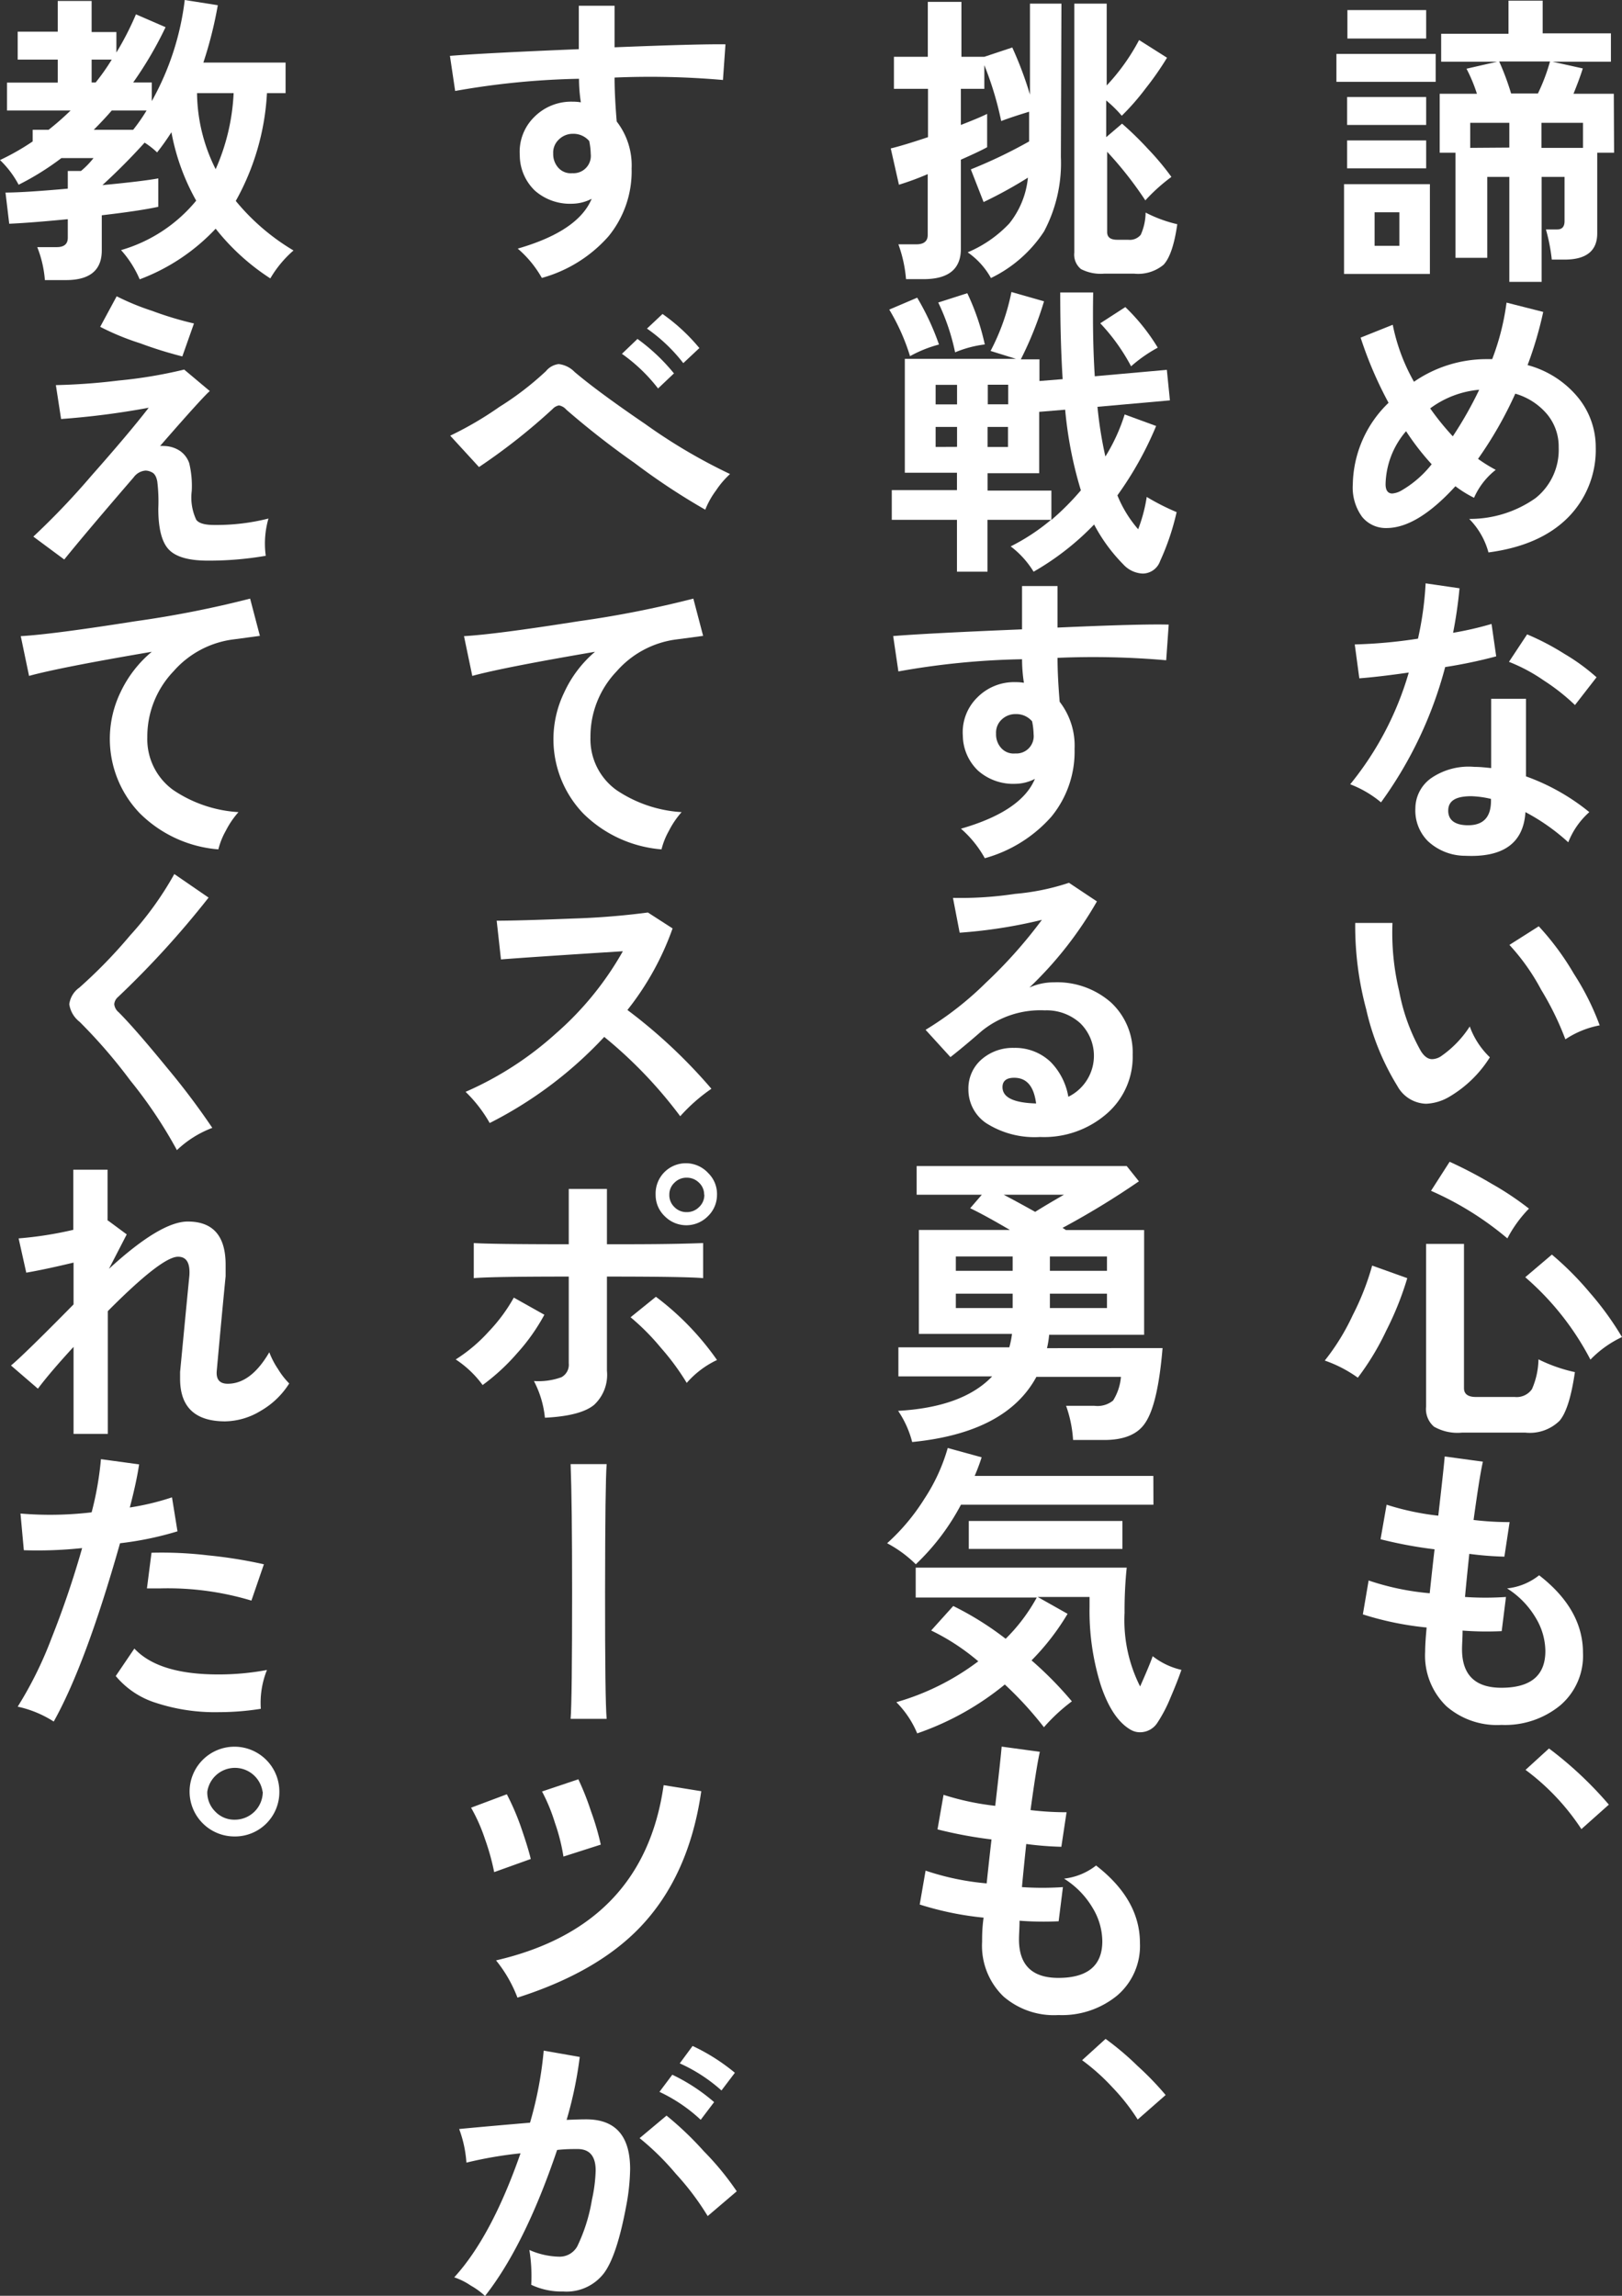 <svg xmlns="http://www.w3.org/2000/svg" viewBox="0 0 174.19 246.56"><rect x="0" y="0" width="174.19" height="246.56" fill="#333333" stroke="none"/><defs><style>.cls-1{fill:#fff;}</style></defs><g id="レイヤー_2" data-name="レイヤー 2"><g id="レイヤー_1-2" data-name="レイヤー 1"><path class="cls-1" d="M154.18,8.79H143.52v-3h10.66Zm-.62,20.63h-9.22V19.78h9.22Zm-.4-16h-8.49v-3h8.49Zm0,4.66h-8.49v-3h8.49Zm0-13.94H144.7V1.08h8.46ZM150.28,26.4V22.8h-2.66v3.6Zm23.06-10h-1.81v8.66q0,2.82-3.51,2.82h-1.37a19.67,19.67,0,0,0-.63-3.24h1.22c.52,0,.78-.3.78-.89V19h-2.46V30.27h-3.47V19h-2.37v8.69h-3.41V16.4h-1.7V10.07h4a16.71,16.71,0,0,0-1.12-2.69l3.28-.75h-6v-3H162V.07h3.67V3.58H173V6.63h-6.26l3.24.72c-.26.83-.6,1.74-1,2.72h4.33Zm-11.25-.55V13.19h-4.2v2.69Zm4.36-9.25H161a28.06,28.06,0,0,1,1.28,3.44h2.88A20.28,20.28,0,0,0,166.45,6.63ZM170,15.88V13.19h-4.46v2.69Z"/><path class="cls-1" d="M171.37,48.05a10.32,10.32,0,0,1-3,7.55q-3,3-8.52,3.73a8.13,8.13,0,0,0-2.07-3.6,12.21,12.21,0,0,0,7.12-2.23,6.62,6.62,0,0,0,2.49-5.45,5.42,5.42,0,0,0-1.25-3.57,7,7,0,0,0-3.41-2.2,42.16,42.16,0,0,1-4,7,16.37,16.37,0,0,0,1.9,1.18,7.8,7.8,0,0,0-2.33,3,12.3,12.3,0,0,1-2-1.24q-4.09,4.48-7.38,4.49a3.28,3.28,0,0,1-2.64-1.2,5.34,5.34,0,0,1-1-3.49,12.44,12.44,0,0,1,3.84-8.76,41.78,41.78,0,0,1-3-7l3.45-1.38A20.56,20.56,0,0,0,151.85,41a13.72,13.72,0,0,1,7.68-2.43h.72a26.52,26.52,0,0,0,1.54-6.07l3.94,1a40.59,40.59,0,0,1-1.68,5.71,10.54,10.54,0,0,1,5.37,3.42A8.42,8.42,0,0,1,171.37,48.05Zm-17.62,1.81A27.54,27.54,0,0,1,151,46.31,9,9,0,0,0,148.8,52c0,.65.24,1,.72,1a2.33,2.33,0,0,0,1-.33A11.38,11.38,0,0,0,153.75,49.86Zm5.09-8a10.32,10.32,0,0,0-5.25,2,28.62,28.62,0,0,0,2.43,3A41.24,41.24,0,0,0,158.84,41.89Z"/><path class="cls-1" d="M160.68,70.49a51.53,51.53,0,0,1-5.48,1.15,43.56,43.56,0,0,1-6.89,14.53A11.65,11.65,0,0,0,145,84.23a33.86,33.86,0,0,0,6.29-12c-2.31.33-4.08.53-5.31.62l-.49-3.64a52.77,52.77,0,0,0,6.79-.62,35.37,35.37,0,0,0,.82-5.94l3.64.53a47.42,47.42,0,0,1-.69,4.78,35.71,35.71,0,0,0,4.13-.95Zm10,16.73a8.41,8.41,0,0,0-2.26,3.24,22.12,22.12,0,0,0-4.6-3.24c-.21,3.32-2.37,4.88-6.46,4.69a5.89,5.89,0,0,1-4-1.56A4.65,4.65,0,0,1,152,86.82a4,4,0,0,1,1.74-3.28,7.12,7.12,0,0,1,4.59-1.18c.62,0,1.22.07,1.81.13V75.05h3.74v8.33A23,23,0,0,1,170.68,87.22ZM160.12,86V85.8a10.49,10.49,0,0,0-2.1-.29c-1.62,0-2.45.45-2.49,1.48s.66,1.64,2.13,1.64C159.3,88.63,160.12,87.76,160.12,86Zm11.35-13.28-2.33,3a22.15,22.15,0,0,0-3.35-2.64,18.16,18.16,0,0,0-3.74-2L164,68.13a27.14,27.14,0,0,1,4,2.09A21.65,21.65,0,0,1,171.47,72.75Z"/><path class="cls-1" d="M160,113.55a12.77,12.77,0,0,1-4.29,4.2,5.32,5.32,0,0,1-2.56.79,3.63,3.63,0,0,1-3.08-1.9,27,27,0,0,1-3.35-8.24,34.41,34.41,0,0,1-1.18-9.28l4,0a26.79,26.79,0,0,0,.72,7.33,20.85,20.85,0,0,0,2.3,6.38c.37.62.79.92,1.24.92a1.83,1.83,0,0,0,.92-.29,11.32,11.32,0,0,0,3.12-3.22A8.65,8.65,0,0,0,160,113.55Zm11.84-3.44a10,10,0,0,0-3.73,1.51,31.62,31.62,0,0,0-2.6-5.32,22.81,22.81,0,0,0-3.41-4.82l3.15-2a28.94,28.94,0,0,1,3.77,5.1A27.92,27.92,0,0,1,171.79,110.11Z"/><path class="cls-1" d="M151.13,137.27a33.43,33.43,0,0,1-2.25,5.62,28.46,28.46,0,0,1-3.06,5.07,13.82,13.82,0,0,0-3.55-1.84,24.06,24.06,0,0,0,3-4.87,28.18,28.18,0,0,0,2.09-5.33Zm18,10.1q-.58,4-1.66,5.23a4.56,4.56,0,0,1-3.65,1.26H157a5.09,5.09,0,0,1-3-.64,2.49,2.49,0,0,1-.85-2.14V133.59h4.07v15.49c0,.63.42.95,1.28.95h4.16a2,2,0,0,0,1.86-.84,8.33,8.33,0,0,0,.7-3.2A16.7,16.7,0,0,0,169.17,147.37Zm-4.95-17.55a13.55,13.55,0,0,0-2.3,3.18,33.65,33.65,0,0,0-8.2-5.11l2-3.12a47.24,47.24,0,0,1,4.51,2.36A32.12,32.12,0,0,1,164.22,129.82Zm10,13.78a11.49,11.49,0,0,0-3.38,2.42,29.93,29.93,0,0,0-7-8.85l2.86-2.43a33.17,33.17,0,0,1,4.1,4.12A32.43,32.43,0,0,1,174.19,143.6Z"/><path class="cls-1" d="M170,177.51a7,7,0,0,1-2.44,5.64,9.34,9.34,0,0,1-6.31,2.1,8.27,8.27,0,0,1-5.91-2,7.56,7.56,0,0,1-2.29-5.87c0-.59.05-1.45.16-2.59a33.17,33.17,0,0,1-6.85-1.41l.62-3.64a28,28,0,0,0,6.56,1.37c.13-1.24.3-2.82.52-4.72a46.1,46.1,0,0,1-5.8-1.08l.65-3.71a28.55,28.55,0,0,0,5.55,1.18q.59-5.12.69-6.36l4.1.56c-.27,1.2-.59,3.29-1,6.26a32.57,32.57,0,0,0,3.87.23l-.56,3.71a35.29,35.29,0,0,1-3.77-.3c-.17,1.64-.33,3.18-.46,4.63a32.58,32.58,0,0,0,4.4,0l-.46,3.67a33.75,33.75,0,0,1-4.2-.06c0,.79-.06,1.46-.06,2q0,4.14,4.23,4.14c3.15,0,4.72-1.32,4.72-3.94a7,7,0,0,0-1-3.51,9.37,9.37,0,0,0-3.11-3.22,6.63,6.63,0,0,0,3.44-1.41Q170,172.83,170,177.51Z"/><path class="cls-1" d="M172.78,193.81l-2.95,2.63a24.88,24.88,0,0,0-6-6.36l2.52-2.3a40.27,40.27,0,0,1,6.4,6Z"/><path class="cls-1" d="M113.93,16.86a15.64,15.64,0,0,1-1.81,8,14.19,14.19,0,0,1-5.7,5,8.18,8.18,0,0,0-2.5-2.76A13.14,13.14,0,0,0,108.39,24a9.3,9.3,0,0,0,2-4.92,46.74,46.74,0,0,1-4.76,2.62l-1.37-3.51a52.53,52.53,0,0,0,6.26-3V12c-1.25.38-2.24.71-3,1a35,35,0,0,0-1.81-6V9.54h-2.52v3.88c1.31-.51,2.25-.9,2.82-1.19v3.58c-.55.31-1.49.75-2.82,1.34v9.58q0,3.25-4,3.25H97.3a14.4,14.4,0,0,0-.82-3.74h1.93c.81,0,1.22-.34,1.22-1V18.7a30.25,30.25,0,0,1-3.09,1.14l-.88-3.9c.92-.22,2.24-.62,4-1.21V9.54H96V6.1h3.64V.2h3.61V6.1h2.46l3-1a39.32,39.32,0,0,1,1.9,5.06V.39h3.38Zm12.5,7.22c-.31,2.18-.8,3.64-1.48,4.36a4.28,4.28,0,0,1-3.15.95h-3.21a4.65,4.65,0,0,1-2.5-.49,2,2,0,0,1-.72-1.77V.39h3.48V9.18a22.27,22.27,0,0,0,3.48-4.88l3,1.9a32.48,32.48,0,0,1-2.3,3.3,26,26,0,0,1-2.56,2.93,13.75,13.75,0,0,0-1.67-1.64v3.94l1.7-1.45A35.57,35.57,0,0,1,123.29,16a28.33,28.33,0,0,1,2.51,3A19.34,19.34,0,0,0,123,21.52a39.67,39.67,0,0,0-4.1-5.22v8.63c0,.55.36.82,1.08.82h1.18a1.51,1.51,0,0,0,1.35-.54,6,6,0,0,0,.52-2.38A14.46,14.46,0,0,0,126.43,24.08Z"/><path class="cls-1" d="M100.84,37a13.48,13.48,0,0,0-3.11,1.25,22.51,22.51,0,0,0-2.23-5l3-1.28A27.55,27.55,0,0,1,100.84,37ZM126.36,55a26.57,26.57,0,0,1-1.77,5.25,2,2,0,0,1-1.87,1.35,3,3,0,0,1-2.1-1,18,18,0,0,1-3.12-4.27A29.05,29.05,0,0,1,111,61.4a9.86,9.86,0,0,0-2.46-2.72,22.1,22.1,0,0,0,4.33-2.85h-6.82V61.4h-3.28V55.83h-7V52.64h7V50.77H97.17V38.54h11.94l-2.73-.85a23.43,23.43,0,0,0,2.24-6.33l3.5,1a38.08,38.08,0,0,1-2.49,6.23h2v2.33l2.49-.2c-.17-2.73-.26-5.84-.26-9.31h3.54c-.06,3.32,0,6.33.17,9l7.74-.69.33,3.28-7.78.69a43.06,43.06,0,0,0,.85,5.34,19.79,19.79,0,0,0,2.07-4.52l3.38,1.24A37,37,0,0,1,120,53.2a13,13,0,0,0,2.23,3.64,16.76,16.76,0,0,0,.92-3.47A24.74,24.74,0,0,0,126.36,55ZM102.78,43.43v-2.1h-2.3v2.1Zm0,4.56V45.85h-2.3V48Zm3-11a12.08,12.08,0,0,0-3.21.85,23.08,23.08,0,0,0-1.81-5.35l3.12-1A25.38,25.38,0,0,1,105.76,37Zm2.49,6.43v-2.1h-2.19v2.1Zm7.81,9.25A43,43,0,0,1,114.39,44l-2.79.23v6.59h-5.54v1.87h6.85v3.15A28,28,0,0,0,116.06,52.68ZM108.25,48V45.85h-2.19V48Zm16.08-10.66a15.36,15.36,0,0,0-2.86,2,21,21,0,0,0-3.31-4.62l2.69-1.74A21.3,21.3,0,0,1,124.33,37.33Z"/><path class="cls-1" d="M125.51,67.08l-.27,3.83a90.2,90.2,0,0,0-11.67-.26c0,1.23.07,2.8.23,4.72a7.69,7.69,0,0,1,1.6,5.06,11,11,0,0,1-2.5,7.29,14.8,14.8,0,0,1-7.14,4.45A11.68,11.68,0,0,0,103.2,89q6.49-1.87,7.94-5.35a4.67,4.67,0,0,1-2.1.53,5.7,5.7,0,0,1-4-1.41A5.29,5.29,0,0,1,103.4,79a5.23,5.23,0,0,1,1.54-4.08,5.55,5.55,0,0,1,4.13-1.66,5.1,5.1,0,0,1,.89.07,16.79,16.79,0,0,1-.2-2.53,83.12,83.12,0,0,0-13.28,1.31l-.56-3.8q3.7-.3,13.84-.72V62.94h3.81V67.4Q122.5,67,125.51,67.08ZM111,78.85a7.56,7.56,0,0,0-.16-1.38,2.22,2.22,0,0,0-1.74-.78,2.13,2.13,0,0,0-1.54.6,1.91,1.91,0,0,0-.59,1.5,2.17,2.17,0,0,0,.59,1.59,1.79,1.79,0,0,0,1.47.54A1.86,1.86,0,0,0,111,78.85Z"/><path class="cls-1" d="M121.64,113.29a8.07,8.07,0,0,1-2.73,6.27,10.25,10.25,0,0,1-7.21,2.55,9.67,9.67,0,0,1-5.81-1.5A4.34,4.34,0,0,1,104,117a4.12,4.12,0,0,1,1.48-3.28,5.09,5.09,0,0,1,3.41-1.18,5.51,5.51,0,0,1,3.94,1.51,7,7,0,0,1,1.9,3.74,4.9,4.9,0,0,0,1.28-7.9,5.36,5.36,0,0,0-3.81-1.38,10,10,0,0,0-6.75,2.2q-1.91,1.67-3.38,2.82L99.4,110.6a34.94,34.94,0,0,0,6.49-5.07,50.71,50.71,0,0,0,6-6.74,53,53,0,0,1-8.83,1.38l-.72-3.74A39,39,0,0,0,109,96a25.09,25.09,0,0,0,5.8-1.19l3,2a40.52,40.52,0,0,1-7.25,9.25,6.29,6.29,0,0,1,2.59-.56,8.76,8.76,0,0,1,6.18,2.17A7.33,7.33,0,0,1,121.64,113.29Zm-10.37,5.22c-.24-1.84-1-2.76-2.36-2.76-.83,0-1.25.35-1.25,1C107.66,117.87,108.87,118.44,111.27,118.51Z"/><path class="cls-1" d="M124.85,144.78q-.5,6-1.84,8c-.8,1.25-2.28,1.87-4.42,1.87h-3.35a13.4,13.4,0,0,0-.75-3.67h3.05a2.63,2.63,0,0,0,2-.57,5.68,5.68,0,0,0,.84-2.54H111.3q-3.24,6-13.34,7a10.71,10.71,0,0,0-1.51-3.35q6.94-.39,10.1-3.7H96.48v-3.12h11.91a9.41,9.41,0,0,0,.29-1.44h-10V132.09h9.77q-2.69-1.58-4.26-2.33l1.25-1.45h-7v-3.08H121l1.31,1.64a87.42,87.42,0,0,1-8.2,5l.36.23h8.4v11.25h-10.2a10.27,10.27,0,0,1-.23,1.44Zm-16.1-8.3v-1.54h-6.1v1.54Zm0,4v-1.54h-6.1v1.54Zm5.51-12.17h-6.47c1.08.57,2.2,1.18,3.38,1.84C111.9,129.69,112.92,129.08,114.26,128.31Zm4.62,8.17v-1.54h-6.13v1.54Zm0,4v-1.54h-6.13v1.54Z"/><path class="cls-1" d="M123.87,161.6H103.2A24.68,24.68,0,0,1,98.35,168a13,13,0,0,0-3.08-2.26,22.32,22.32,0,0,0,4-4.77,19.72,19.72,0,0,0,2.51-5.46l3.64,1a20.67,20.67,0,0,1-.75,2h19.19Zm3,17.75c-.27.79-.66,1.79-1.18,3a15.35,15.35,0,0,1-1.41,2.69,2.21,2.21,0,0,1-1.84,1,2,2,0,0,1-1-.26c-1.33-.76-2.4-2.35-3.21-4.75a26.6,26.6,0,0,1-1.22-8.47v-1.05h-5.57l3.21,1.81a26,26,0,0,1-3.87,5,39.45,39.45,0,0,1,4.33,4.4,19.33,19.33,0,0,0-3,2.78,38.18,38.18,0,0,0-4.2-4.59,30.45,30.45,0,0,1-9.41,5.25,10.42,10.42,0,0,0-2.24-3.35,26.82,26.82,0,0,0,8.8-4.39,23.64,23.64,0,0,0-5.06-3.31l2.37-2.63A33.11,33.11,0,0,1,108,176a19.17,19.17,0,0,0,3.34-4.43h-13v-3.21H121a44.79,44.79,0,0,0-.23,4.85,15.75,15.75,0,0,0,1.67,7.91c.7-1.58,1.15-2.66,1.35-3.25A7.85,7.85,0,0,0,126.92,179.35Zm-6.33-13h-16.5v-3h16.5Z"/><path class="cls-1" d="M122.42,208.67a7,7,0,0,1-2.44,5.64,9.34,9.34,0,0,1-6.31,2.1,8.27,8.27,0,0,1-5.91-2,7.56,7.56,0,0,1-2.29-5.87c0-.59,0-1.45.16-2.59a33.46,33.46,0,0,1-6.86-1.41l.63-3.64a28,28,0,0,0,6.56,1.37c.13-1.24.3-2.82.52-4.72a46.1,46.1,0,0,1-5.8-1.08l.65-3.71a28.55,28.55,0,0,0,5.55,1.18q.59-5.11.69-6.36l4.1.56c-.27,1.2-.59,3.29-1,6.26a32.57,32.57,0,0,0,3.87.23l-.56,3.71a35.29,35.29,0,0,1-3.77-.3c-.17,1.64-.33,3.18-.46,4.63a32.58,32.58,0,0,0,4.4,0l-.46,3.67a33.75,33.75,0,0,1-4.2-.06c0,.79-.06,1.46-.06,2q0,4.14,4.23,4.14c3.14,0,4.72-1.32,4.72-3.94a7,7,0,0,0-1-3.51,9.26,9.26,0,0,0-3.11-3.21,6.8,6.8,0,0,0,3.44-1.41Q122.42,204,122.42,208.67Z"/><path class="cls-1" d="M125.18,225l-3,2.63a21.78,21.78,0,0,0-2.71-3.45,22.59,22.59,0,0,0-3.26-2.92l2.52-2.29a30.93,30.93,0,0,1,3.45,2.92A32.15,32.15,0,0,1,125.18,225Z"/><path class="cls-1" d="M77.91,4.76l-.27,3.83A90.2,90.2,0,0,0,66,8.33c0,1.23.07,2.8.23,4.72a7.69,7.69,0,0,1,1.6,5.06,11,11,0,0,1-2.5,7.29,14.8,14.8,0,0,1-7.14,4.45A11.68,11.68,0,0,0,55.6,26.7q6.49-1.87,7.94-5.35a4.67,4.67,0,0,1-2.1.53,5.7,5.7,0,0,1-4-1.41,5.29,5.29,0,0,1-1.62-3.81,5.23,5.23,0,0,1,1.54-4.08,5.58,5.58,0,0,1,4.13-1.66,5.1,5.1,0,0,1,.89.07,16.79,16.79,0,0,1-.2-2.53A84.33,84.33,0,0,0,48.88,9.77L48.32,6q3.7-.3,13.84-.72V.62H66V5.08Q74.9,4.72,77.91,4.76ZM63.44,16.53a7.56,7.56,0,0,0-.16-1.38,2.22,2.22,0,0,0-1.74-.78A2.13,2.13,0,0,0,60,15a1.91,1.91,0,0,0-.59,1.5A2.17,2.17,0,0,0,60,18.06a1.79,1.79,0,0,0,1.47.54A1.86,1.86,0,0,0,63.44,16.53Z"/><path class="cls-1" d="M78.4,50.91a9.53,9.53,0,0,0-1.51,1.77,8.9,8.9,0,0,0-1.15,2.06,71.3,71.3,0,0,1-7.57-5A90.07,90.07,0,0,1,60.82,44a1.35,1.35,0,0,0-.79-.46,1.23,1.23,0,0,0-.69.39,65.36,65.36,0,0,1-7.9,6.23l-3.09-3.37a36.94,36.94,0,0,0,5.28-3.09,32.23,32.23,0,0,0,5-3.84A2.09,2.09,0,0,1,60,39.1a2.83,2.83,0,0,1,1.71.85q2.55,2.16,7.57,5.58A59.32,59.32,0,0,0,78.4,50.91Zm-6-10.83-1.73,1.64A18,18,0,0,0,66.79,38l1.67-1.6A20.65,20.65,0,0,1,72.36,40.08Zm2.73-2.72L73.38,39a17.73,17.73,0,0,0-3.9-3.71l1.67-1.57A20.27,20.27,0,0,1,75.09,37.36Z"/><path class="cls-1" d="M75.51,68.29l-2.92.39a10.25,10.25,0,0,0-6.36,3.41,10.14,10.14,0,0,0-2.82,7.09,6.73,6.73,0,0,0,2.79,5.67,14,14,0,0,0,7,2.37,9.54,9.54,0,0,0-1.36,2,8,8,0,0,0-.8,2,13.46,13.46,0,0,1-8.4-3.85,11.52,11.52,0,0,1-2.05-13A12.67,12.67,0,0,1,63.9,70Q54,71.69,50.72,72.59l-.89-4.27q3.38-.19,12.3-1.6a111.66,111.66,0,0,0,12.33-2.43Z"/><path class="cls-1" d="M76.4,116.93a18.84,18.84,0,0,0-3.35,2.95,48,48,0,0,0-8.16-8.52,43.72,43.72,0,0,1-12.3,9.25A14.72,14.72,0,0,0,50,117.26,35.74,35.74,0,0,0,59.69,111a33.59,33.59,0,0,0,7.2-8.84q-10.24.65-13.09.88l-.46-4.16q2.4,0,8.17-.23A80.79,80.79,0,0,0,69.58,98l2.65,1.71a30.4,30.4,0,0,1-4.85,8.76A56.45,56.45,0,0,1,76.4,116.93Z"/><path class="cls-1" d="M58.46,141.2a21,21,0,0,1-2.94,4.15,22.39,22.39,0,0,1-3.69,3.4A11.17,11.17,0,0,0,48.94,146a17,17,0,0,0,3.55-3,17.86,17.86,0,0,0,2.69-3.64Zm17.05-3.93q-1.74-.17-10.33-.17v10.11a4.4,4.4,0,0,1-1.38,3.67q-1.44,1.19-5.28,1.38a10.82,10.82,0,0,0-1.18-3.94,7.22,7.22,0,0,0,2.95-.41,1.52,1.52,0,0,0,.79-1.49V137.1q-8.43,0-10.2.17V133.5c1.14.08,4.54.13,10.2.13v-5.94h4.1v5.94c3.54,0,7,0,10.33-.13ZM77,146.06a9.92,9.92,0,0,0-3.25,2.46A26.05,26.05,0,0,0,71,144.78a25,25,0,0,0-3.28-3.31l2.72-2.2A29.94,29.94,0,0,1,77,146.06ZM77,128.31a3.18,3.18,0,0,1-1,2.33,3.25,3.25,0,0,1-4.59,0,3.14,3.14,0,0,1-1-2.33A3.25,3.25,0,0,1,76.07,126,3.13,3.13,0,0,1,77,128.31Zm-1.38,0a1.73,1.73,0,0,0-.55-1.29,1.84,1.84,0,0,0-1.32-.54,1.8,1.8,0,0,0-1.32.54,1.73,1.73,0,0,0-.55,1.29,1.77,1.77,0,0,0,.55,1.33,1.8,1.8,0,0,0,1.32.54,1.84,1.84,0,0,0,1.32-.54A1.77,1.77,0,0,0,75.64,128.31Z"/><path class="cls-1" d="M65.15,184.6H61.28q.16-2,.16-13.68,0-9.51-.16-13.68h3.87q-.16,2-.17,13.68T65.15,184.6Z"/><path class="cls-1" d="M57,199.65l-3.93,1.41a25.07,25.07,0,0,0-1-3.59,18.57,18.57,0,0,0-1.48-3.33l3.84-1.44A26.89,26.89,0,0,1,55.87,196C56.41,197.55,56.79,198.76,57,199.65Zm18.31-7.28Q74,201.49,68.72,207q-4.62,4.82-13.15,7.54a14.45,14.45,0,0,0-2.3-4q15.85-3.67,18-18.82Zm-10.8,5.74-4,1.28a20.63,20.63,0,0,0-.92-3.64,19.06,19.06,0,0,0-1.38-3.35l3.9-1.31a29,29,0,0,1,1.35,3.41A28.09,28.09,0,0,1,64.52,198.11Z"/><path class="cls-1" d="M67.25,236.91c-.66,3.55-1.46,6-2.41,7.25a5.06,5.06,0,0,1-4.35,1.94,7.63,7.63,0,0,1-3.44-.72,17.47,17.47,0,0,0-.2-3.74,8.3,8.3,0,0,0,3.21.72A2.16,2.16,0,0,0,62,241.24a18.37,18.37,0,0,0,1.57-5,16.37,16.37,0,0,0,.4-3.14c0-1.53-.65-2.3-1.94-2.3-.59,0-1.32,0-2.2.1q-3.46,10.23-7.74,15.68a7.89,7.89,0,0,0-1.54-1.12,7,7,0,0,0-1.77-.88q4-4.37,7.12-13.32a43.22,43.22,0,0,0-5.81,1,12.79,12.79,0,0,0-.78-3.61c1.55-.15,4.08-.38,7.61-.68a40.43,40.43,0,0,0,1.47-7.74l3.87.68a42.46,42.46,0,0,1-1.41,6.76q1.35-.06,2.1-.06,4.72,0,4.72,5.34A22.59,22.59,0,0,1,67.25,236.91Zm11.87-1.57L76,238a28.63,28.63,0,0,0-3.42-4.54,28.31,28.31,0,0,0-3.89-3.83l2.89-2.42a34.7,34.7,0,0,1,4,3.82A30.32,30.32,0,0,1,79.12,235.34Zm-2.43-9.58-1.44,1.9a17,17,0,0,0-4.43-3l1.38-1.84A20,20,0,0,1,76.69,225.76Zm2.23-3.15-1.44,1.9A17.27,17.27,0,0,0,73,221.6l1.38-1.87A21.1,21.1,0,0,1,78.92,222.61Z"/><path class="cls-1" d="M31.52,26.9a12,12,0,0,0-2.49,3,24.17,24.17,0,0,1-5.87-5.34A21.53,21.53,0,0,1,15,30,11.33,11.33,0,0,0,13,26.86a16.3,16.3,0,0,0,8.07-5.31,23.65,23.65,0,0,1-2.66-7.35,26.13,26.13,0,0,1-1.54,2.17,8.24,8.24,0,0,0-1.34-1.05Q13.38,17.7,11,19.88q4.23-.4,6-.72v3.05c-1.29.28-3.31.59-6.07.91V26.9q0,3.18-3.84,3.18H4.82A12.11,12.11,0,0,0,4,26.54h2.1c.79,0,1.18-.34,1.18-1v-2q-4,.39-6.29.49l-.4-3.35q2,0,6.69-.42v-1.9l1.42,0a8.89,8.89,0,0,0,1.34-1.38H6.59A29,29,0,0,1,2,19.84a10.29,10.29,0,0,0-2-2.65,26,26,0,0,0,3.51-2V13.94H5.22a29.88,29.88,0,0,0,2.36-2.07H.75v-3H6.2V6.4H1.9v-3H6.2V.1H9.84V3.44H12.5v2.2a31.85,31.85,0,0,0,2.1-4.1l3.18,1.38A40.12,40.12,0,0,1,14.3,8.86h2v2A29.36,29.36,0,0,0,19.84,0l3.55.56a43.4,43.4,0,0,1-1.55,6.16h8.83V10h-2a26.58,26.58,0,0,1-3.35,11.58A23.61,23.61,0,0,0,31.52,26.9ZM12,6.4H9.84V8.86h.43Q11.22,7.68,12,6.4Zm3.7,5.47H12c-.63.73-1.28,1.41-1.93,2.07h4.23A19.72,19.72,0,0,0,15.74,11.87ZM25.09,10H21.16a18.56,18.56,0,0,0,2,8.17A22.66,22.66,0,0,0,25.09,10Z"/><path class="cls-1" d="M28.83,55.69a9.74,9.74,0,0,0-.29,4,35.66,35.66,0,0,1-6.24.52c-2,0-3.4-.39-4.16-1.18S17,56.78,17,54.61a17.54,17.54,0,0,0-.11-2.9c-.1-.54-.3-.87-.61-1a1.47,1.47,0,0,0-.65-.17,1.74,1.74,0,0,0-1.28.73c-3.41,3.95-5.9,6.9-7.45,8.82L3.58,57.63A81.17,81.17,0,0,0,9.81,51.1q4.06-4.59,6.16-7.31A85,85,0,0,1,6.56,45L6,41.36a66.85,66.85,0,0,0,6.72-.49,49.91,49.91,0,0,0,7.06-1.18L22.53,42c-.43.35-2.22,2.31-5.34,5.9a2.21,2.21,0,0,1,.39,0,3.18,3.18,0,0,1,1.74.52,2.65,2.65,0,0,1,1,1.32,10.39,10.39,0,0,1,.27,3,5.62,5.62,0,0,0,.49,3.09c.28.37.92.55,1.9.55A22.84,22.84,0,0,0,28.83,55.69Zm-8-20.95-1.25,3.54a43.35,43.35,0,0,1-4.52-1.41,27.49,27.49,0,0,1-4.3-1.77l1.77-3.28a26.9,26.9,0,0,0,3.82,1.57A36.05,36.05,0,0,0,20.83,34.74Z"/><path class="cls-1" d="M27.91,68.29,25,68.68a10.25,10.25,0,0,0-6.36,3.41,10.14,10.14,0,0,0-2.82,7.09,6.73,6.73,0,0,0,2.79,5.67,14,14,0,0,0,7,2.37,9.54,9.54,0,0,0-1.36,2,8,8,0,0,0-.8,2A13.46,13.46,0,0,1,15,87.33a11.52,11.52,0,0,1-2.05-13A12.67,12.67,0,0,1,16.3,70Q6.37,71.69,3.12,72.59l-.89-4.27q3.38-.19,12.3-1.6a111.66,111.66,0,0,0,12.33-2.43Z"/><path class="cls-1" d="M22.8,121.13A11.27,11.27,0,0,0,19,123.52a49,49,0,0,0-5-7.47,56.84,56.84,0,0,0-5.44-6.3,2.94,2.94,0,0,1-1.12-1.9,2.59,2.59,0,0,1,1.08-1.78,53.58,53.58,0,0,0,5.48-5.64,35.11,35.11,0,0,0,4.72-6.56L22.4,96.4a98.88,98.88,0,0,1-9.74,10.69,1.12,1.12,0,0,0-.39.76,1.27,1.27,0,0,0,.46.85q1.77,1.77,5.23,6A78.92,78.92,0,0,1,22.8,121.13Z"/><path class="cls-1" d="M31.06,148.58A8.78,8.78,0,0,1,28,151.52a7.56,7.56,0,0,1-3.81,1.13q-4.84,0-4.85-4.56,0-.36,0-.75c.29-3,.61-6.41,1-10.37.08-1.35-.32-2-1.22-2q-1.74,0-7.54,5.84V154H7.9v-9.35q-2.52,2.74-3.83,4.49l-2.89-2.49q1.32-1.08,6.72-6.56V135.6c-2.09.5-3.79.86-5.08,1.08L2,133a39.63,39.63,0,0,0,5.87-.92v-6.46h3.68v5.47l.06,0,2,1.48-1.91,3.7q5.55-5.09,8.47-5.08,4.07,0,4.06,4.66c0,.37,0,.77,0,1.21-.28,2.87-.6,6.24-.95,10.14-.09.94.3,1.41,1.18,1.41q2.49,0,4.46-3.38a8.6,8.6,0,0,0,.93,1.79A8.2,8.2,0,0,0,31.06,148.58Z"/><path class="cls-1" d="M19.06,164.46a34.77,34.77,0,0,1-6.17,1.28q-3.68,13-7.12,19.15a11.78,11.78,0,0,0-3.87-1.6A41.22,41.22,0,0,0,5.51,176a100.32,100.32,0,0,0,3.31-9.74,45.41,45.41,0,0,1-6.26.23l-.36-3.94a37.83,37.83,0,0,0,7.64-.13,34.18,34.18,0,0,0,1-5.71l4.1.56c-.19,1.27-.52,2.81-1,4.63a27.45,27.45,0,0,0,4.53-1.09Zm9.61,14.89a9.44,9.44,0,0,0-.66,4.17,28.32,28.32,0,0,1-4.46.36,20.38,20.38,0,0,1-6.81-1A9.18,9.18,0,0,1,12.43,180l2-2.95c1.73,1.85,4.71,2.78,9,2.78A27.93,27.93,0,0,0,28.67,179.35ZM28.34,168,27,171.9a31.16,31.16,0,0,0-9.81-1.31q-.75,0-1.41,0l.49-3.83a42.17,42.17,0,0,1,6.07.28A49.58,49.58,0,0,1,28.34,168Z"/><path class="cls-1" d="M30,192.44a4.76,4.76,0,0,1-4.78,4.79A4.82,4.82,0,1,1,30,192.44Zm-1.8,0a3,3,0,0,0-5.94,0,2.9,2.9,0,0,0,.86,2.12,2.81,2.81,0,0,0,2.1.87,3,3,0,0,0,3-3Z"/></g></g></svg>